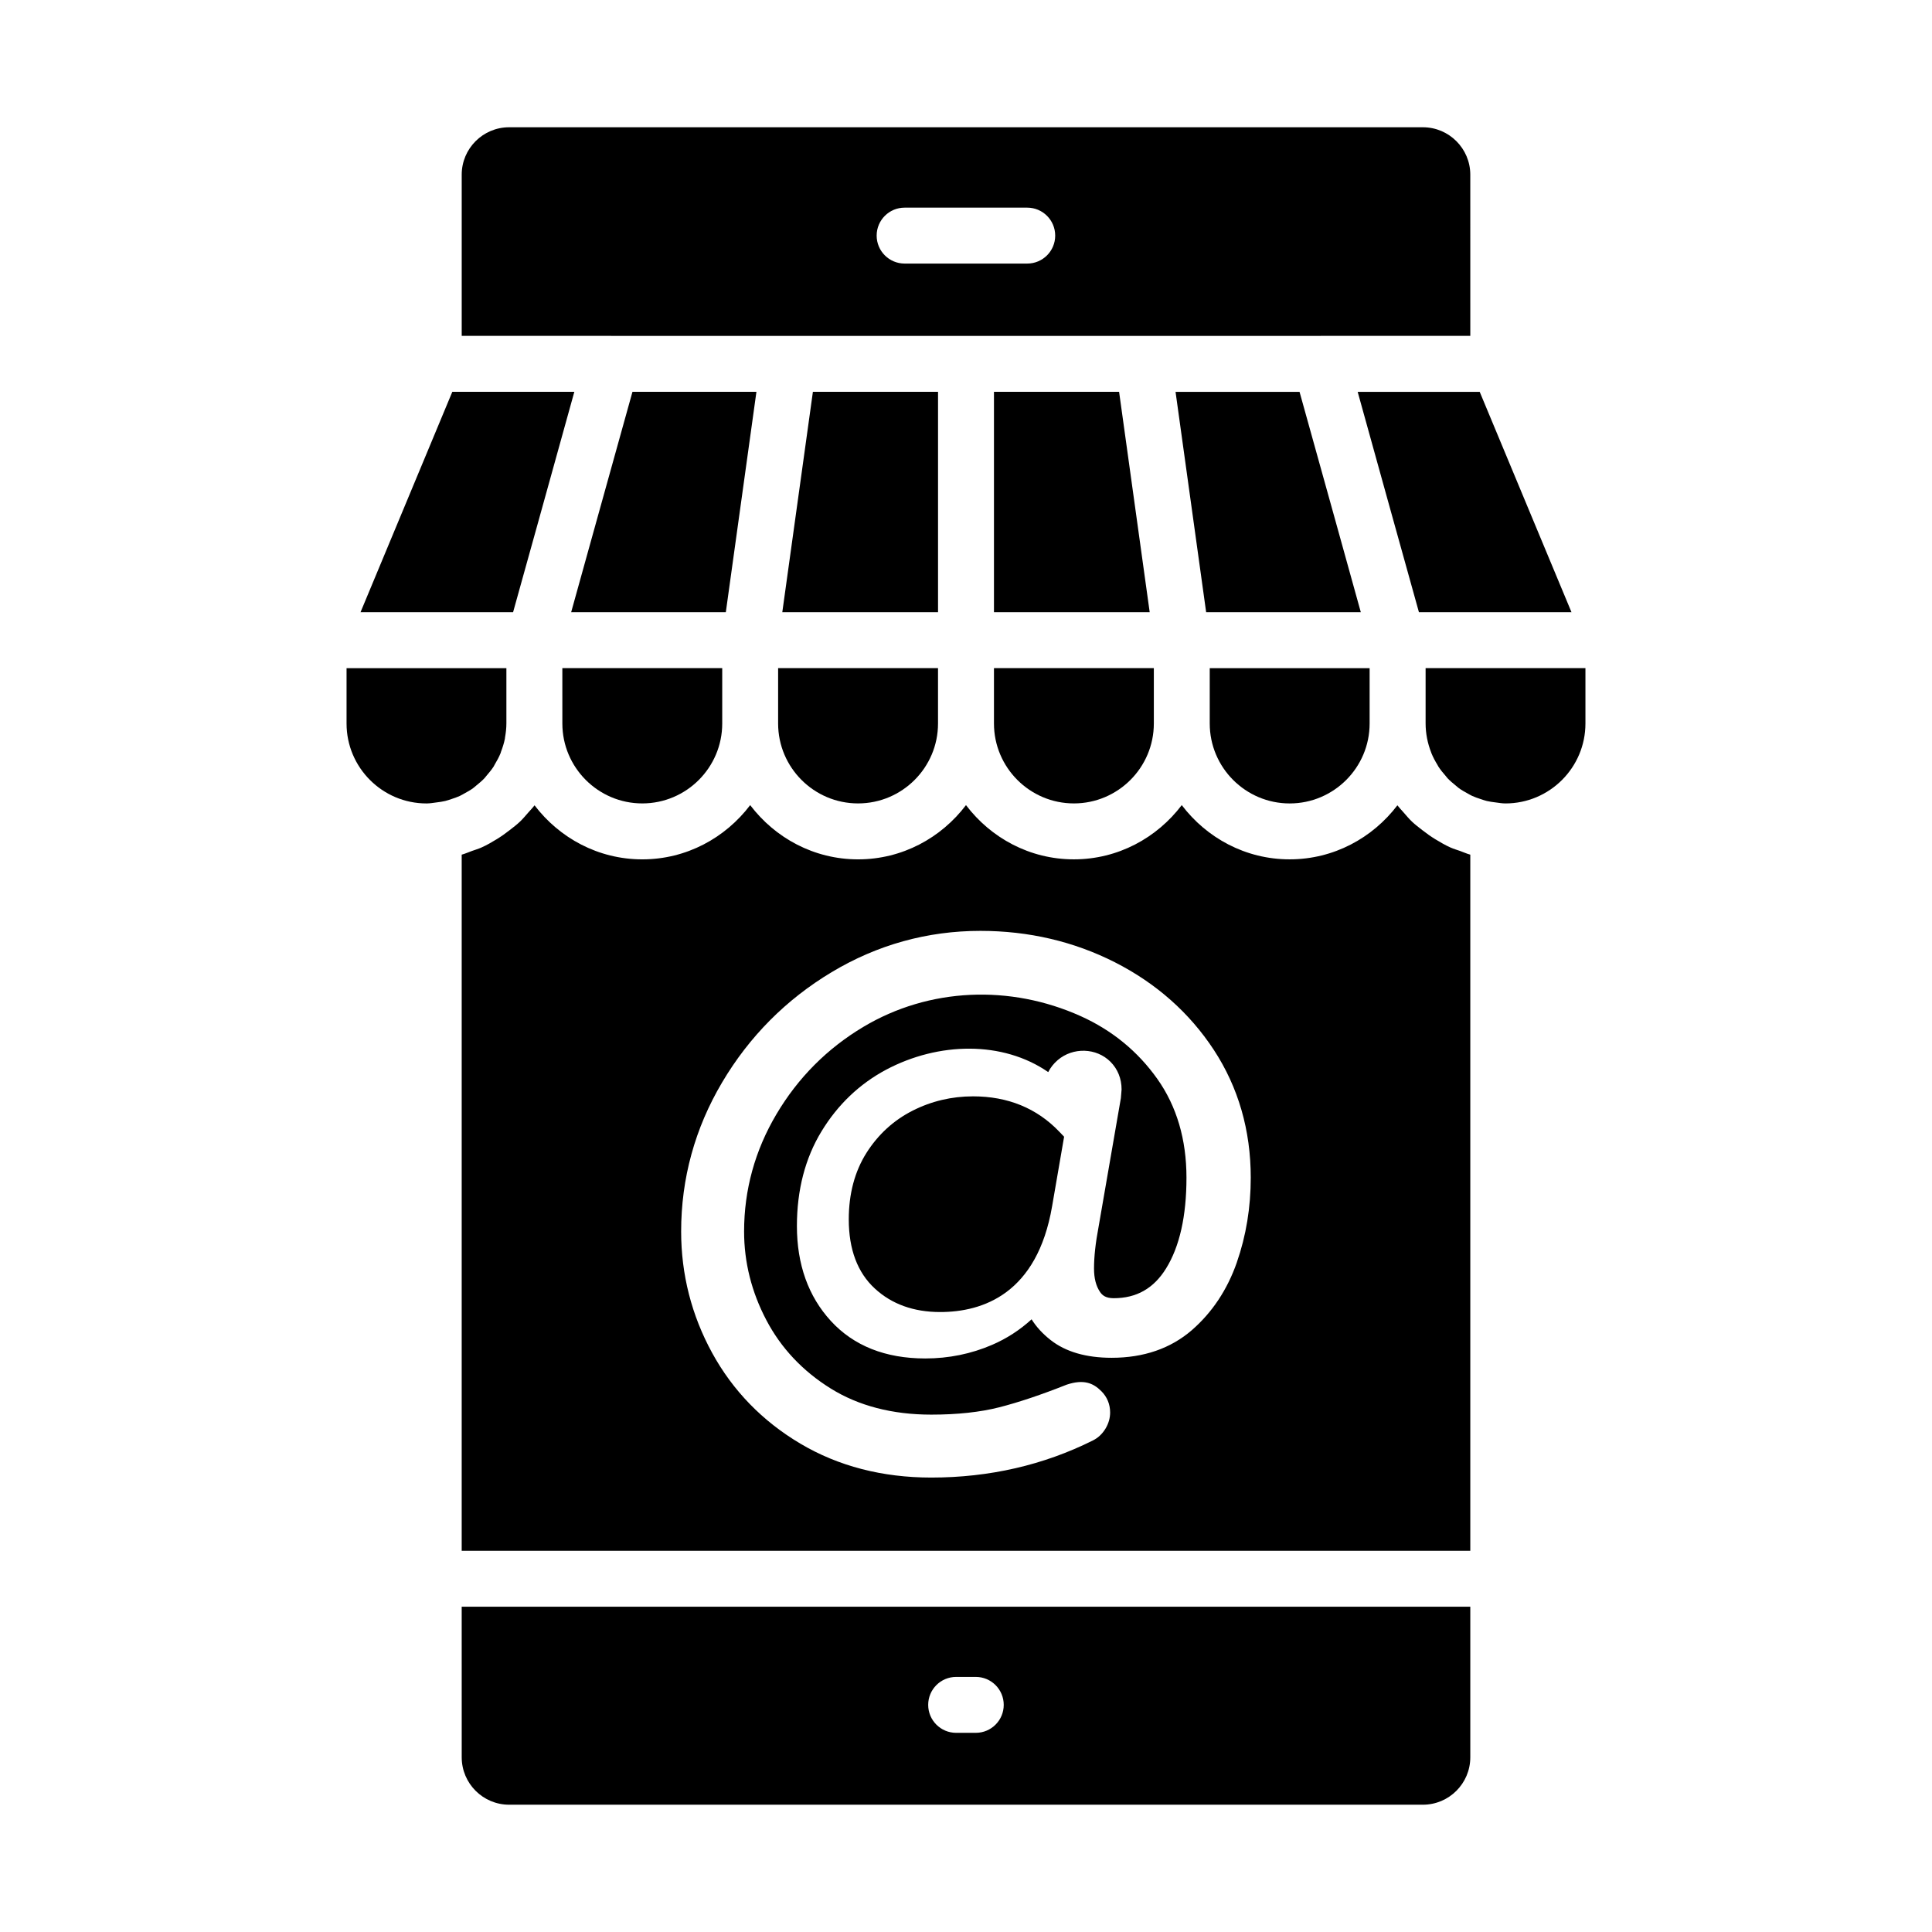 <?xml version="1.0" encoding="UTF-8"?>
<!-- Uploaded to: SVG Repo, www.svgrepo.com, Generator: SVG Repo Mixer Tools -->
<svg fill="#000000" width="800px" height="800px" version="1.1" viewBox="144 144 512 512" xmlns="http://www.w3.org/2000/svg">
 <g>
  <path d="m392.59 247.84h-33.164l-8.109 58.402h41.273z"/>
  <path d="m344.46 247.84h-32.852l-11.281 40.531-4.965 17.871h40.988z"/>
  <path d="m350.21 335.73c0 11.684 9.504 21.184 21.184 21.184 11.688 0 21.191-9.5 21.191-21.184v-14.672h-42.375z"/>
  <path d="m407.41 247.84v58.402h41.27l-8.109-58.402z"/>
  <path d="m407.41 335.73c0 11.684 9.504 21.184 21.184 21.184 11.68 0 21.184-9.5 21.184-21.184v-14.672h-42.367z"/>
  <path d="m511.61 275.99 8.422 30.254h40.43l-24.324-58.402h-32.34z"/>
  <path d="m485.78 356.92c11.68 0 21.184-9.5 21.184-21.184v-14.672h-42.371v14.672c0 11.684 9.504 21.184 21.188 21.184z"/>
  <path d="m306.01 233.02h187.98c0.012 0 0.02-0.008 0.031-0.008h39.625l-0.004-42.727c0-6.922-5.637-12.559-12.562-12.559h-242.16c-6.93 0-12.562 5.637-12.562 12.559v42.723h39.629c0.008 0.004 0.02 0.012 0.027 0.012zm77.723-33.992h32.496c4.09 0 7.41 3.312 7.41 7.41 0 4.094-3.316 7.41-7.41 7.41h-32.496c-4.09 0-7.41-3.312-7.41-7.41s3.316-7.41 7.41-7.41z"/>
  <path d="m497.72 281.35-9.328-33.508h-32.859l8.109 58.402h40.988z"/>
  <path d="m293.03 335.73c0 11.684 9.504 21.184 21.184 21.184 11.68 0 21.184-9.5 21.184-21.184v-14.672h-42.371z"/>
  <path d="m266.36 609.7c0 6.934 5.637 12.566 12.562 12.566h242.16c6.93 0 12.562-5.637 12.562-12.566v-39.902h-267.29zm131.03-21.301h5.199c4.09 0 7.41 3.312 7.41 7.41 0 4.094-3.316 7.41-7.41 7.41h-5.199c-4.09 0-7.41-3.312-7.41-7.41s3.32-7.41 7.41-7.41z"/>
  <path d="m422.82 463.66c-3.969 23.184-18.336 28.043-29.684 28.043-7.008 0-12.836-2.098-17.312-6.242-4.574-4.211-6.891-10.375-6.891-18.32 0-6.742 1.57-12.656 4.668-17.582 3.094-4.898 7.215-8.668 12.254-11.223 4.969-2.519 10.355-3.793 16.023-3.793 9.215 0 16.895 3.148 22.828 9.348l1.293 1.352z"/>
  <path d="m528.42 368.61c-1.395-0.621-2.699-1.383-3.996-2.172-1.238-0.75-2.402-1.586-3.539-2.477-0.926-0.727-1.867-1.43-2.719-2.242-0.801-0.762-1.496-1.609-2.223-2.441-0.543-0.621-1.121-1.207-1.617-1.863-6.582 8.645-16.875 14.32-28.555 14.32-11.703 0-22.016-5.695-28.594-14.371-6.578 8.672-16.891 14.371-28.594 14.371-11.695 0.004-22.008-5.691-28.586-14.367-6.578 8.672-16.891 14.371-28.594 14.371h-0.004c-11.703 0-22.016-5.695-28.594-14.371-6.578 8.672-16.891 14.371-28.594 14.371-11.68 0-21.969-5.676-28.551-14.32-0.508 0.672-1.102 1.27-1.656 1.902-0.711 0.812-1.391 1.641-2.172 2.387-0.883 0.848-1.863 1.582-2.832 2.336-1.07 0.832-2.16 1.617-3.324 2.328-1.332 0.816-2.68 1.598-4.117 2.238-0.805 0.359-1.656 0.602-2.492 0.902-0.906 0.324-1.777 0.727-2.715 0.98v184.48h267.29v-184.48c-0.93-0.25-1.793-0.648-2.691-0.973-0.848-0.301-1.711-0.547-2.527-0.91zm-56.633 109.91c-2.523 7.242-6.543 13.293-11.941 17.988-5.625 4.863-12.77 7.32-21.246 7.32-6.769 0-12.219-1.586-16.195-4.719-2.09-1.641-3.769-3.473-5.023-5.477-3.121 2.852-6.629 5.117-10.477 6.773-5.539 2.387-11.492 3.602-17.699 3.602-10.551 0-18.969-3.344-25.016-9.934-5.973-6.512-9-14.977-9-25.156 0-9.566 2.195-18.008 6.523-25.105 4.301-7.07 10.059-12.559 17.105-16.324 13.898-7.379 30.906-7.707 42.973 0.629 0.598-1.188 1.441-2.258 2.527-3.191 4.047-3.445 10.215-3.269 13.953 0.441 1.938 1.945 2.961 4.484 2.961 7.359l-0.188 2.285-5.922 34.188c-0.797 4.195-1.195 7.859-1.195 10.953 0 2.606 0.52 4.637 1.59 6.223 0.559 0.824 1.426 1.664 3.613 1.664 6.051 0 10.598-2.574 13.887-7.879 3.594-5.797 5.41-13.898 5.41-24.078 0-10.102-2.59-18.891-7.699-26.125-5.176-7.316-12.02-12.93-20.348-16.676-18.645-8.387-40.109-7.574-57.562 2.844-9.578 5.707-17.332 13.488-23.043 23.133-5.695 9.594-8.582 20.055-8.582 31.098 0 8.152 1.984 16.062 5.906 23.5 3.887 7.402 9.621 13.492 17.043 18.109 7.391 4.602 16.359 6.93 26.66 6.93 6.875 0 12.922-0.652 17.988-1.938 5.188-1.324 11.219-3.352 17.914-6.012 4.438-1.469 6.981-0.465 9.16 1.73 1.523 1.512 2.332 3.473 2.332 5.644 0 1.504-0.422 2.961-1.254 4.332-0.855 1.383-1.953 2.41-3.289 3.074-13.055 6.535-27.469 9.848-42.852 9.848-12.969 0-24.645-3.023-34.699-8.992-10.039-5.953-17.902-14.043-23.379-24.051-5.449-9.965-8.211-20.785-8.211-32.176 0-14.051 3.652-27.348 10.863-39.512 7.176-12.125 16.934-21.953 29.004-29.195 12.121-7.273 25.391-10.953 39.441-10.953 12.762 0 24.754 2.801 35.648 8.328 10.941 5.57 19.758 13.379 26.203 23.203 6.496 9.918 9.793 21.309 9.793 33.859 0.004 7.863-1.23 15.41-3.68 22.434z"/>
  <path d="m521.8 321.06v14.621c0 2.719 0.531 5.32 1.477 7.723 0.023 0.062 0.035 0.125 0.059 0.188 0.438 1.082 0.988 2.102 1.59 3.086 0.086 0.145 0.148 0.301 0.242 0.441 0.57 0.891 1.242 1.707 1.938 2.5 0.18 0.207 0.332 0.434 0.52 0.633 0.656 0.691 1.387 1.301 2.129 1.902 0.301 0.242 0.578 0.508 0.887 0.734 0.695 0.504 1.453 0.922 2.211 1.34 0.426 0.234 0.84 0.492 1.281 0.695 0.727 0.336 1.492 0.586 2.258 0.84 0.531 0.176 1.055 0.367 1.602 0.5 0.758 0.184 1.543 0.285 2.328 0.383 0.875 0.109 1.742 0.27 2.648 0.27 11.684 0 21.188-9.5 21.188-21.184v-14.672z"/>
  <path d="m269.34 352.9c0.332-0.238 0.629-0.523 0.945-0.781 0.719-0.586 1.434-1.176 2.074-1.852 0.211-0.223 0.387-0.48 0.59-0.715 0.668-0.77 1.316-1.555 1.871-2.41 0.121-0.188 0.203-0.395 0.316-0.586 0.566-0.945 1.098-1.914 1.516-2.945 0.059-0.145 0.086-0.305 0.141-0.453 0.414-1.098 0.777-2.223 1.008-3.391 0.02-0.109 0.016-0.223 0.035-0.332 0.219-1.223 0.363-2.473 0.363-3.75v-14.621h-42.359v14.672c0 11.684 9.504 21.184 21.184 21.184 0.91 0 1.777-0.156 2.656-0.27 0.781-0.098 1.562-0.199 2.312-0.383 0.559-0.133 1.09-0.328 1.629-0.504 0.758-0.25 1.516-0.5 2.231-0.832 0.457-0.211 0.883-0.477 1.324-0.719 0.738-0.406 1.48-0.816 2.164-1.312z"/>
  <path d="m286.32 283.44 9.883-35.602h-32.336l-24.324 58.402h40.43z"/>
  <path d="m389.19 444.95c-3.883 1.961-6.93 4.762-9.328 8.559-2.375 3.777-3.527 8.234-3.527 13.633 0 5.867 1.473 10.078 4.508 12.871 3.113 2.887 7.133 4.285 12.289 4.285 12.711 0 19.824-6.953 22.383-21.879v-0.008l2.523-14.66c-4.32-3.898-9.625-5.797-16.168-5.797-4.492 0-8.758 1.004-12.68 2.996z"/>
 </g>
</svg>